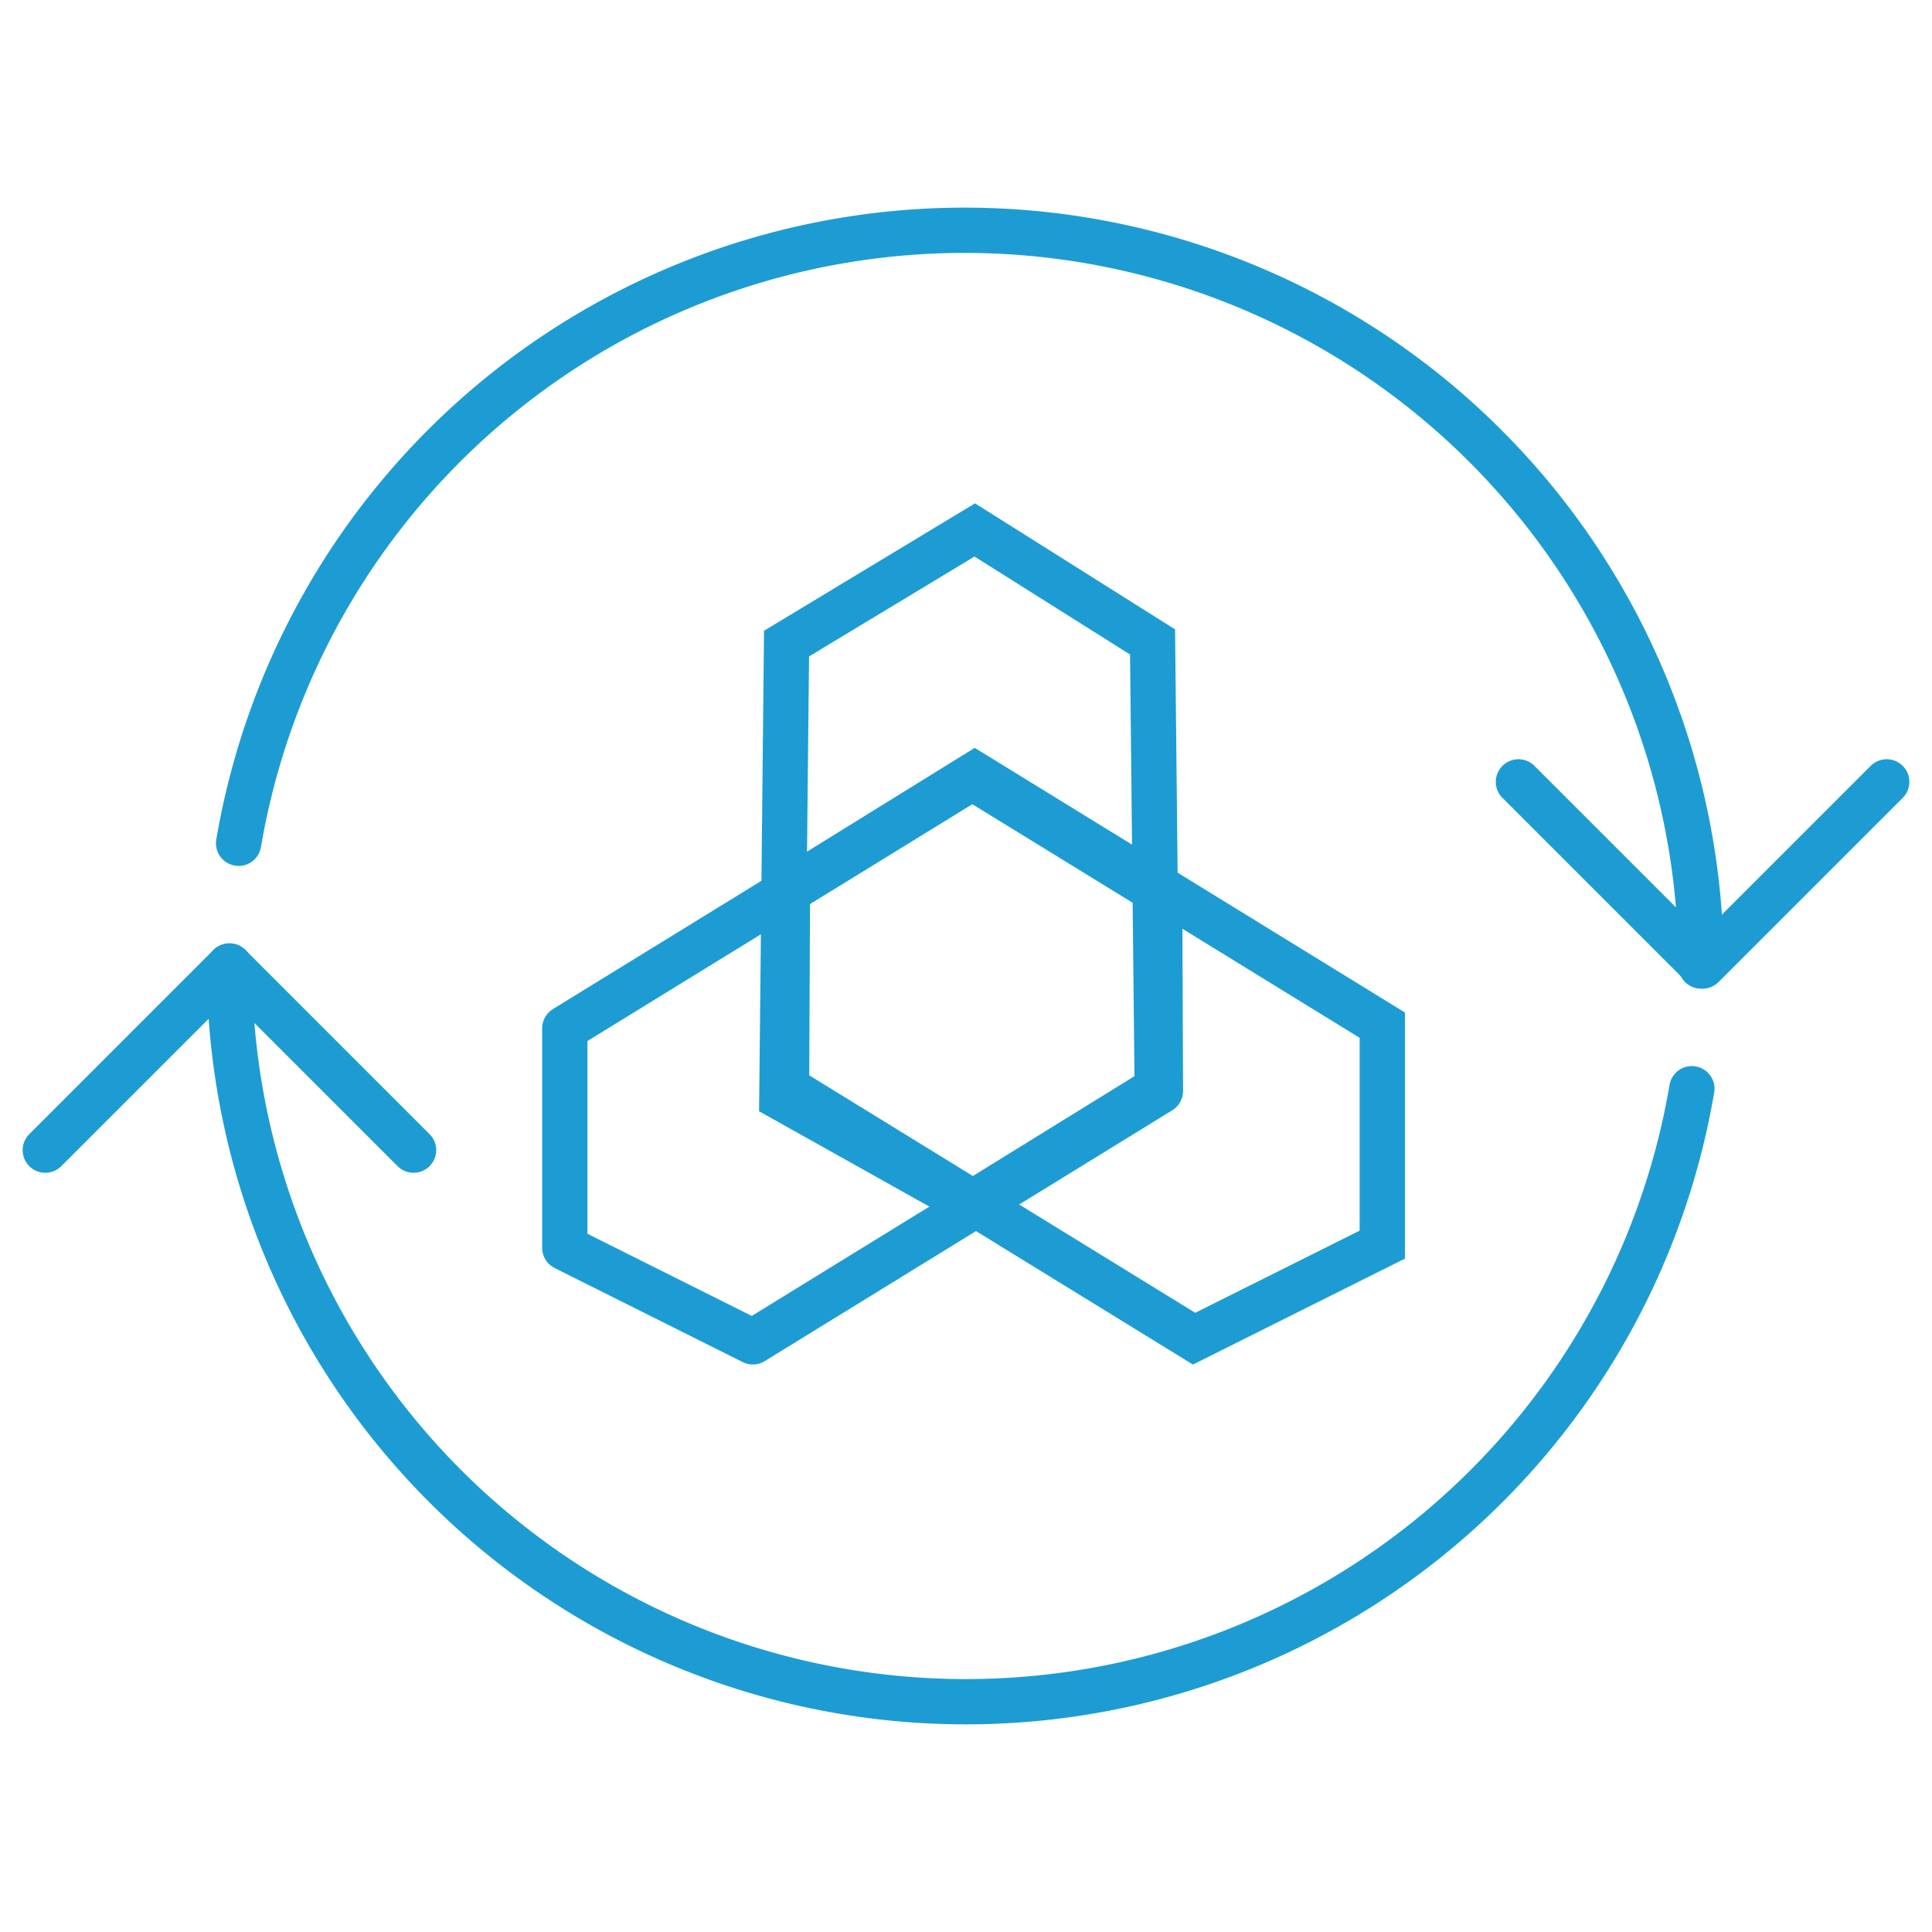 <svg id="Icons" xmlns="http://www.w3.org/2000/svg" viewBox="0 0 128 128"><defs><style>.cls-1,.cls-2{fill:none;stroke:#1d9cd3;stroke-width:3px;}.cls-1{stroke-linecap:round;stroke-linejoin:round;}.cls-2{stroke-miterlimit:10;isolation:isolate;}</style></defs><title>connected-shapes-with-arrows-square_1D9CD3</title><path class="cls-1" d="M125,51.8,112.8,64,100.6,51.8"/><path class="cls-1" d="M3,76.2,15.2,64,27.4,76.2"/><path class="cls-1" d="M112.09,72.13A48.79,48.79,0,0,1,15.2,64"/><path class="cls-1" d="M15.81,55.87A48.79,48.79,0,0,1,112.7,64"/><polygon class="cls-1" points="64.42 51.52 37.42 68.13 37.42 82.67 49.88 88.9 76.88 72.28 76.83 59.15 64.42 51.52"/><polygon class="cls-2" points="64.58 51.31 91.58 67.92 91.58 82.46 79.11 88.69 52.11 72.08 52.17 58.99 64.58 51.31"/><polygon class="cls-2" points="51.8 72.75 52.11 42.64 64.58 35.11 76.36 42.53 76.67 72.13 64.32 79.76 51.8 72.75"/></svg>